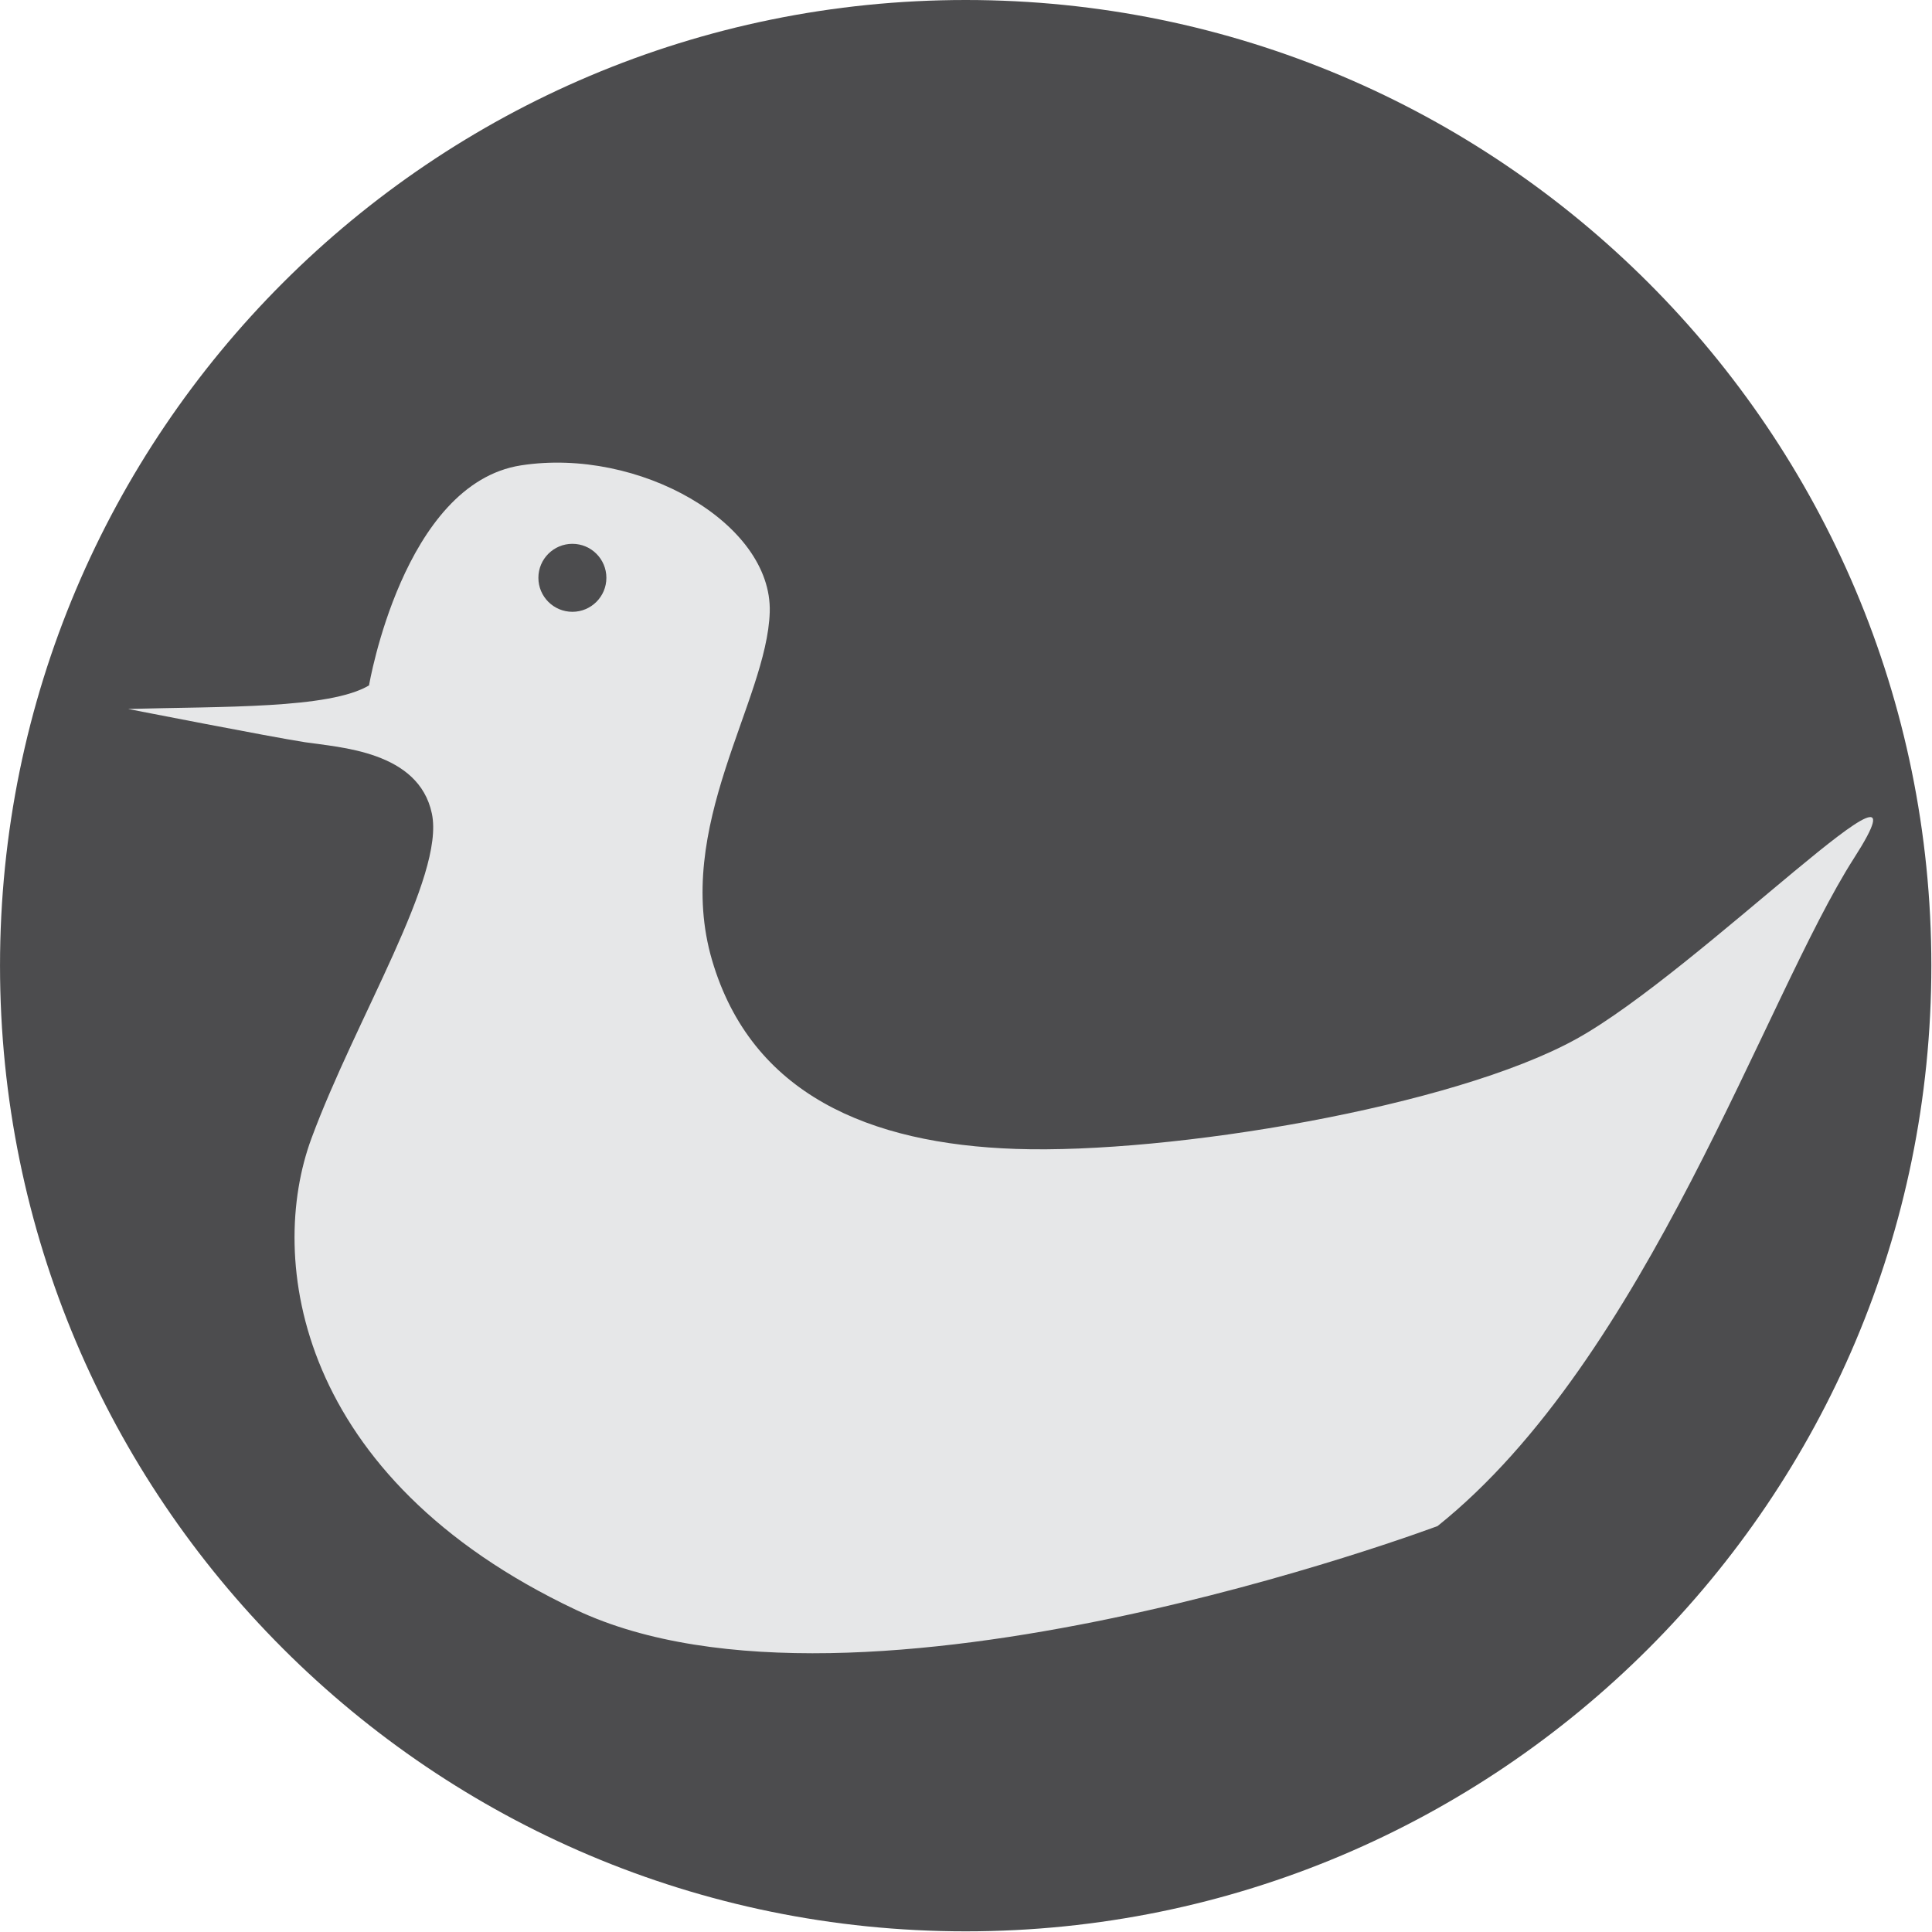 <svg width="434" height="434" viewBox="0 0 434 434" fill="none" xmlns="http://www.w3.org/2000/svg">
<g clip-path="url(#clip0_730_313)">
<path d="M433.854 216.925C433.854 336.729 336.733 433.85 216.929 433.85C97.125 433.85 0.004 336.729 0.004 216.925C0.004 97.121 97.125 0 216.929 0C336.733 0 433.854 97.121 433.854 216.925Z" fill="#4C4C4E"/>
<path d="M28.775 159.259C49.955 158.667 74.075 159.259 82.9 153.963C82.9 153.963 90.546 108.663 117.021 104.542C143.496 100.425 173.496 117.488 172.913 137.488C172.321 157.492 151.142 185.729 159.967 215.734C168.796 245.738 195.155 256.971 228.213 258.092C262.921 259.271 326.459 248.679 354.113 233.384C381.763 218.088 436.476 161.609 416.471 192.788C396.471 223.971 369.997 305.159 322.934 342.809C322.934 342.809 192.917 391.642 129.38 361.634C66.484 331.934 59.955 282.8 69.959 255.738C79.959 228.675 99.959 196.909 97.021 182.788C94.079 168.667 76.15 167.904 68.5 166.729C60.855 165.55 28.775 159.259 28.775 159.259Z" fill="#E6E7E8"/>
<path d="M136.216 129.798C136.216 134.016 132.796 137.435 128.579 137.435C124.362 137.435 120.942 134.016 120.942 129.798C120.942 125.581 124.362 122.163 128.579 122.163C132.796 122.163 136.216 125.581 136.216 129.798Z" fill="#4C4C4E"/>
</g>
<defs>
<clipPath id="clip0_730_313">
<rect width="434" height="434" fill="white"/>
</clipPath>
</defs>
</svg>
